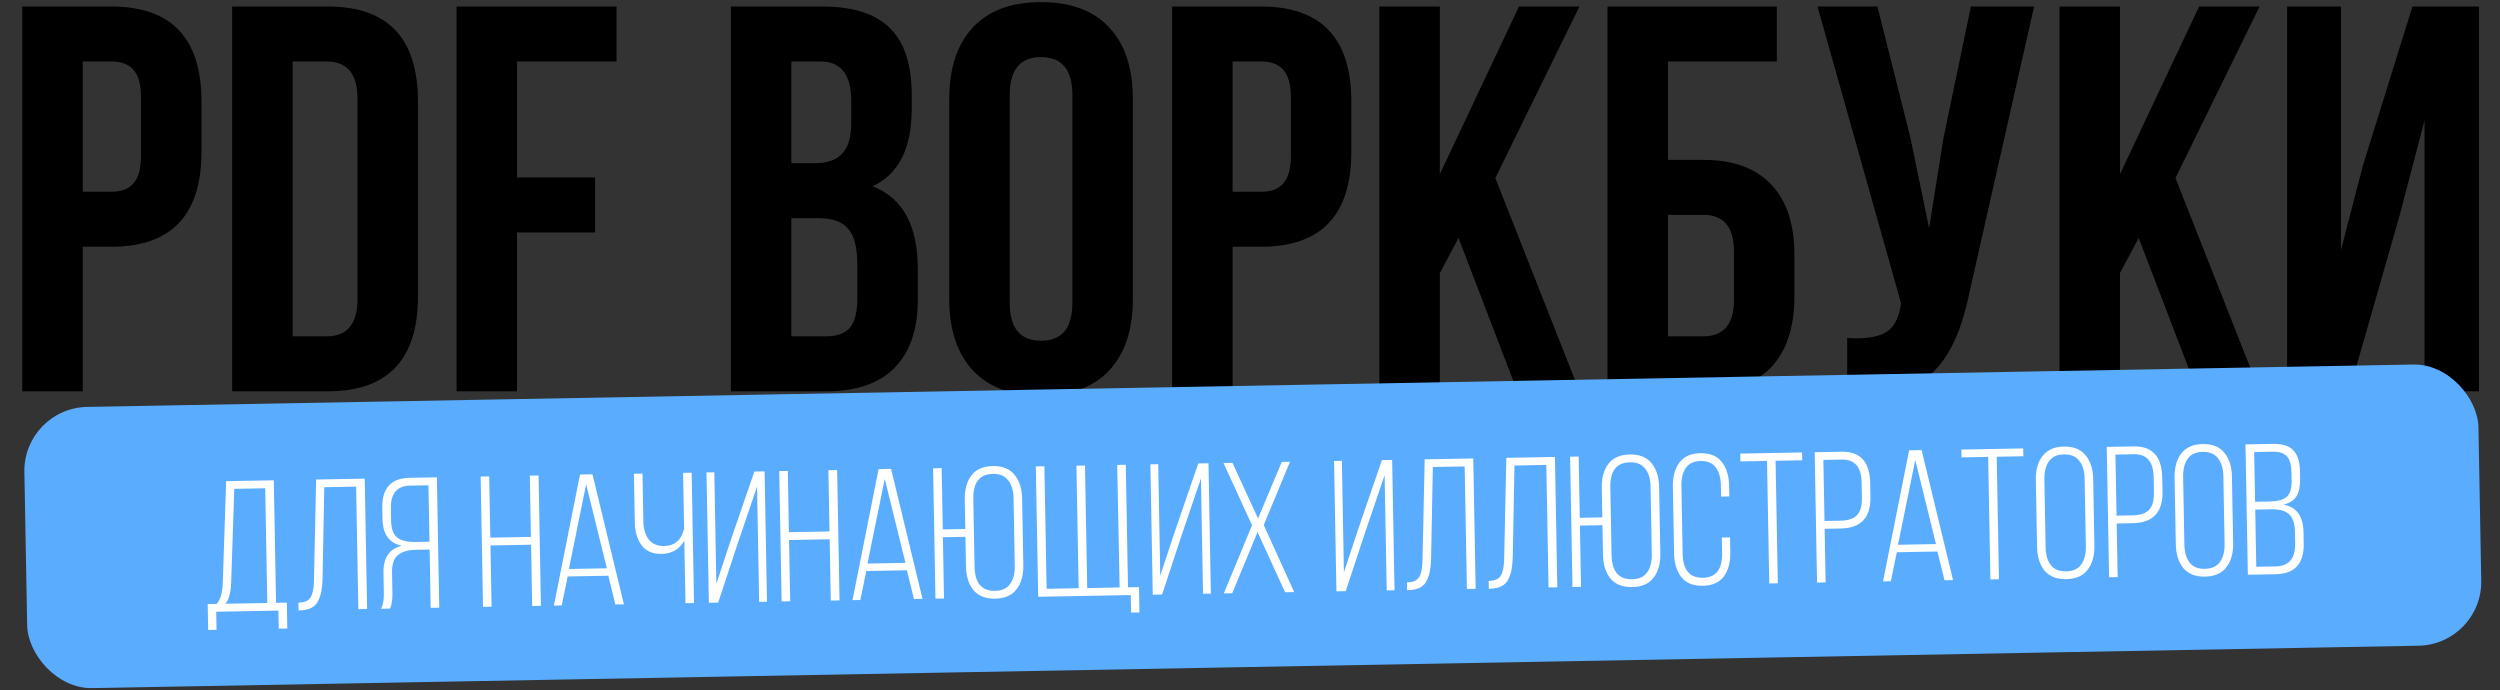 <?xml version="1.0" encoding="UTF-8"?> <svg xmlns="http://www.w3.org/2000/svg" width="460" height="127" viewBox="0 0 460 127" fill="none"><rect x="0" y="0" width="460" height="127" fill="#333333" stroke="none"/><path d="M20.485 1.199C31.543 1.199 37.073 7.031 37.073 18.697V27.901C37.073 39.566 31.543 45.399 20.485 45.399H15.225V72H4.099V1.199H20.485ZM20.485 11.313H15.225V35.284H20.485C22.305 35.284 23.654 34.779 24.531 33.767C25.475 32.756 25.947 31.036 25.947 28.609V17.989C25.947 15.561 25.475 13.842 24.531 12.83C23.654 11.819 22.305 11.313 20.485 11.313ZM42.72 72V1.199H60.319C71.378 1.199 76.907 7.031 76.907 18.697V54.502C76.907 66.167 71.378 72 60.319 72H42.72ZM60.117 11.313H53.846V61.886H60.117C63.893 61.886 65.781 59.593 65.781 55.008V18.191C65.781 13.606 63.893 11.313 60.117 11.313ZM95.134 11.313V32.655H109.496V42.769H95.134V72H84.008V1.199H113.441V11.313H95.134ZM151.271 1.199C157.003 1.199 161.184 2.547 163.813 5.244C166.443 7.874 167.758 11.954 167.758 17.483V20.012C167.758 27.294 165.364 32.048 160.577 34.273C166.106 36.431 168.871 41.488 168.871 49.445V55.21C168.871 60.672 167.421 64.852 164.521 67.752C161.689 70.584 157.509 72 151.979 72H134.481V1.199H151.271ZM150.563 40.139H145.607V61.886H151.979C153.935 61.886 155.385 61.38 156.329 60.368C157.273 59.289 157.745 57.469 157.745 54.907V48.737C157.745 45.5 157.172 43.275 156.025 42.061C154.946 40.78 153.126 40.139 150.563 40.139ZM150.968 11.313H145.607V30.025H149.957C152.182 30.025 153.834 29.452 154.913 28.305C156.059 27.159 156.632 25.237 156.632 22.54V18.596C156.632 13.741 154.744 11.313 150.968 11.313ZM185.787 17.483V55.716C185.787 60.368 187.709 62.695 191.552 62.695C195.396 62.695 197.318 60.368 197.318 55.716V17.483C197.318 12.83 195.396 10.504 191.552 10.504C187.709 10.504 185.787 12.83 185.787 17.483ZM174.661 55.008V18.191C174.661 12.527 176.111 8.144 179.01 5.042C181.91 1.94 186.091 0.389 191.552 0.389C197.014 0.389 201.195 1.94 204.094 5.042C206.994 8.144 208.444 12.527 208.444 18.191V55.008C208.444 60.672 206.994 65.055 204.094 68.156C201.195 71.258 197.014 72.809 191.552 72.809C186.091 72.809 181.91 71.258 179.01 68.156C176.111 65.055 174.661 60.672 174.661 55.008ZM232.059 1.199C243.118 1.199 248.647 7.031 248.647 18.697V27.901C248.647 39.566 243.118 45.399 232.059 45.399H226.8V72H215.674V1.199H232.059ZM232.059 11.313H226.8V35.284H232.059C233.88 35.284 235.228 34.779 236.105 33.767C237.049 32.756 237.521 31.036 237.521 28.609V17.989C237.521 15.561 237.049 13.842 236.105 12.83C235.228 11.819 233.88 11.313 232.059 11.313ZM279.188 72L268.366 43.781L264.927 50.254V72H253.801V1.199H264.927V32.048L279.491 1.199H290.617L275.142 32.756L290.617 72H279.188ZM313.381 72H295.782V1.199H326.935V11.313H306.908V29.418H313.381C318.911 29.418 323.091 30.935 325.923 33.969C328.755 36.937 330.171 41.252 330.171 46.916V54.502C330.171 60.166 328.755 64.515 325.923 67.55C323.091 70.516 318.911 72 313.381 72ZM306.908 61.886H313.381C317.157 61.886 319.045 59.66 319.045 55.21V46.208C319.045 41.758 317.157 39.532 313.381 39.532H306.908V61.886ZM374.274 1.199L362.339 53.996C360.923 60.874 358.664 65.729 355.563 68.561C352.461 71.393 347.235 72.573 339.885 72.101V62.189C342.92 62.391 345.212 62.088 346.763 61.279C348.314 60.469 349.292 58.851 349.696 56.424L349.797 55.817L334.423 1.199H345.448L351.517 25.372L354.956 41.96L357.586 25.473L362.643 1.199H374.274ZM404.335 72L393.512 43.781L390.074 50.254V72H378.948V1.199H390.074V32.048L404.638 1.199H415.764L400.289 32.756L415.764 72H404.335ZM441.563 39.532L432.257 72H420.828V1.199H430.74V46.006L434.786 30.43L443.889 1.199H456.127V72H446.114V22.136L441.563 39.532Z" fill="black"></path><rect x="4.271" y="75.087" width="451.624" height="51.748" rx="11.761" transform="rotate(-1.044 4.271 75.087)" fill="#5AACFF"></rect><path d="M52.865 115.646L51.289 115.675L51.228 112.351L39.785 112.56L39.845 115.883L38.303 115.911L38.217 111.149L39.861 111.119C40.556 110.352 40.932 109.066 40.99 107.26L41.609 88.534L50.38 88.375L50.791 110.92L52.778 110.884L52.865 115.646ZM43.108 89.947L42.532 107.232C42.452 109.107 42.099 110.393 41.471 111.09L49.181 110.949L48.796 89.843L43.108 89.947ZM65.525 89.538L59.666 89.645L59.354 106.342C59.325 107.257 59.259 108.035 59.156 108.677C59.053 109.296 58.859 109.905 58.573 110.504C58.309 111.08 57.894 111.522 57.329 111.829C56.785 112.113 56.091 112.274 55.247 112.312L54.938 112.318L54.912 110.879C55.552 110.867 56.075 110.755 56.483 110.542C56.89 110.306 57.18 109.958 57.355 109.498C57.529 109.015 57.635 108.567 57.673 108.155C57.734 107.72 57.769 107.137 57.778 106.405L58.167 88.233L67.11 88.07L67.546 112.054L65.936 112.083L65.525 89.538ZM79.051 101.117L76.55 101.162C75.065 101.189 73.952 101.518 73.209 102.148C72.466 102.756 72.108 103.814 72.136 105.321L72.204 109.09C72.229 110.415 72.075 111.378 71.743 111.978L70.098 112.008C70.476 111.407 70.653 110.444 70.628 109.119L70.56 105.384C70.51 102.62 71.634 100.966 73.932 100.422C71.615 99.938 70.431 98.303 70.38 95.516L70.343 93.426C70.277 89.817 71.957 87.982 75.383 87.919L80.386 87.828L80.823 111.812L79.246 111.841L79.051 101.117ZM78.836 89.296L75.444 89.358C73.045 89.401 71.871 90.794 71.921 93.535L71.962 95.796C71.99 97.327 72.375 98.371 73.116 98.928C73.858 99.486 74.982 99.751 76.49 99.724L79.025 99.678L78.836 89.296ZM97.715 100.228L90.246 100.364L90.451 111.637L88.875 111.666L88.438 87.681L90.014 87.653L90.219 98.925L97.689 98.789L97.484 87.517L99.094 87.487L99.531 111.471L97.921 111.501L97.715 100.228ZM111.927 105.933L104.458 106.069L103.355 111.402L101.916 111.428L106.721 87.314L109.017 87.272L114.799 111.193L113.223 111.222L111.927 105.933ZM107.851 89.11L104.673 104.694L111.662 104.567L107.851 89.11ZM126.125 110.987L125.915 99.475C125.03 101.067 123.64 101.881 121.744 101.916C120.122 101.945 118.902 101.43 118.083 100.371C117.263 99.29 116.838 97.881 116.806 96.145L116.643 87.168L118.219 87.139L118.38 96.013C118.404 97.338 118.733 98.417 119.365 99.251C120.02 100.085 120.952 100.49 122.163 100.468C124.15 100.432 125.388 99.37 125.875 97.282L125.688 87.003L127.264 86.974L127.701 110.958L126.125 110.987ZM139.297 89.531L135.849 99.671L132.146 110.877L130.432 110.909L129.995 86.924L131.435 86.898L131.808 107.422L134.44 99.457L138.801 86.764L140.686 86.73L141.122 110.714L139.683 110.74L139.297 89.531ZM152.657 99.228L145.187 99.364L145.393 110.636L143.816 110.665L143.38 86.681L144.956 86.652L145.161 97.924L152.63 97.788L152.425 86.516L154.035 86.487L154.472 110.471L152.862 110.5L152.657 99.228ZM166.869 104.932L159.399 105.068L158.297 110.401L156.858 110.427L161.663 86.313L163.958 86.272L169.741 110.193L168.165 110.221L166.869 104.932ZM162.792 88.109L159.614 103.693L166.604 103.566L162.792 88.109ZM182.681 85.759C184.44 85.727 185.764 86.251 186.652 87.332C187.562 88.412 188.035 89.877 188.068 91.728L188.292 103.994C188.326 105.844 187.907 107.325 187.036 108.438C186.188 109.55 184.885 110.122 183.126 110.154C181.344 110.187 180.009 109.663 179.121 108.582C178.233 107.502 177.773 106.036 177.739 104.186L177.64 98.772L173.494 98.848L173.7 110.12L172.124 110.149L171.687 86.165L173.263 86.136L173.468 97.409L177.614 97.333L177.515 91.92C177.482 90.07 177.889 88.588 178.737 87.476C179.585 86.364 180.9 85.791 182.681 85.759ZM182.708 87.198C180.241 87.243 179.035 88.773 179.09 91.788L179.317 104.26C179.372 107.275 180.633 108.76 183.1 108.715C184.356 108.692 185.274 108.276 185.853 107.466C186.455 106.632 186.743 105.519 186.718 104.125L186.49 91.653C186.465 90.26 186.137 89.169 185.505 88.381C184.897 87.57 183.964 87.175 182.708 87.198ZM209.658 112.687L208.116 112.715L208.057 109.495L191.029 109.805L190.592 85.821L192.168 85.792L192.578 108.337L198.472 108.23L198.061 85.684L199.637 85.656L200.048 108.201L206.01 108.092L205.565 85.548L207.141 85.519L207.551 108.064L209.573 108.027L209.658 112.687ZM220.973 88.043L217.525 98.183L213.822 109.39L212.108 109.421L211.671 85.437L213.111 85.41L213.484 105.934L216.116 97.969L220.477 85.276L222.362 85.242L222.798 109.226L221.359 109.252L220.973 88.043ZM236.457 108.977L231.388 97.896L226.726 109.155L225.184 109.183L230.371 96.647L225.124 85.192L226.769 85.162L231.479 95.392L235.848 84.996L237.356 84.969L232.53 96.607L238.135 108.947L236.457 108.977ZM254.768 87.428L251.319 97.567L247.616 108.774L245.903 108.805L245.466 84.821L246.905 84.795L247.279 105.318L249.91 97.353L254.272 84.661L256.156 84.626L256.593 108.61L255.154 108.637L254.768 87.428ZM269.498 85.823L263.639 85.93L263.326 102.627C263.297 103.541 263.231 104.319 263.129 104.961C263.026 105.58 262.831 106.189 262.545 106.788C262.281 107.364 261.867 107.806 261.301 108.113C260.758 108.397 260.064 108.559 259.219 108.597L258.911 108.603L258.885 107.163C259.524 107.152 260.048 107.039 260.455 106.826C260.862 106.59 261.153 106.242 261.327 105.782C261.501 105.299 261.607 104.852 261.645 104.44C261.706 104.005 261.741 103.421 261.751 102.69L262.139 84.517L271.082 84.354L271.519 108.339L269.909 108.368L269.498 85.823ZM284.521 85.549L278.663 85.656L278.35 102.353C278.321 103.268 278.255 104.046 278.152 104.687C278.049 105.306 277.855 105.915 277.569 106.515C277.305 107.091 276.89 107.532 276.325 107.84C275.781 108.124 275.087 108.285 274.243 108.323L273.934 108.329L273.908 106.89C274.548 106.878 275.071 106.766 275.479 106.553C275.886 106.317 276.176 105.969 276.351 105.509C276.525 105.026 276.631 104.578 276.669 104.166C276.73 103.731 276.765 103.148 276.774 102.416L277.163 84.244L286.106 84.081L286.543 108.065L284.932 108.094L284.521 85.549ZM299.892 83.624C301.651 83.592 302.974 84.116 303.862 85.197C304.773 86.277 305.245 87.742 305.279 89.592L305.502 101.859C305.536 103.709 305.118 105.19 304.247 106.303C303.399 107.415 302.095 107.987 300.336 108.019C298.555 108.052 297.22 107.528 296.332 106.447C295.444 105.366 294.983 103.901 294.949 102.051L294.851 96.637L290.705 96.713L290.91 107.985L289.334 108.014L288.897 84.03L290.473 84.001L290.679 95.274L294.825 95.198L294.726 89.785C294.692 87.934 295.099 86.453 295.947 85.341C296.795 84.229 298.11 83.656 299.892 83.624ZM299.918 85.063C297.451 85.108 296.245 86.638 296.3 89.653L296.527 102.125C296.582 105.14 297.843 106.625 300.31 106.58C301.566 106.557 302.484 106.141 303.064 105.33C303.665 104.497 303.954 103.383 303.928 101.99L303.701 89.518C303.676 88.125 303.347 87.034 302.716 86.246C302.107 85.434 301.175 85.04 299.918 85.063ZM308.994 85.138C309.819 84.003 311.111 83.42 312.869 83.388C314.628 83.356 315.94 83.891 316.806 84.995C317.671 86.076 318.12 87.531 318.154 89.358L318.19 91.345L316.682 91.373L316.644 89.282C316.619 87.912 316.302 86.821 315.693 86.01C315.107 85.198 314.186 84.803 312.93 84.826C311.674 84.849 310.756 85.277 310.177 86.11C309.621 86.943 309.355 88.044 309.38 89.415L309.608 101.887C309.662 104.879 310.9 106.353 313.321 106.309C315.743 106.265 316.926 104.747 316.871 101.754L316.82 98.91L318.327 98.883L318.377 101.624C318.41 103.451 318.015 104.932 317.19 106.067C316.365 107.179 315.073 107.751 313.314 107.783C311.555 107.815 310.243 107.29 309.378 106.209C308.512 105.106 308.063 103.64 308.03 101.813L307.806 89.546C307.773 87.719 308.169 86.249 308.994 85.138ZM327.119 107.326L325.543 107.354L325.132 84.809L320.232 84.899L320.206 83.46L331.582 83.252L331.608 84.691L326.708 84.781L327.119 107.326ZM333.901 83.21L338.869 83.12C342.296 83.057 344.044 84.968 344.115 88.851L344.162 91.455C344.231 95.246 342.416 97.176 338.715 97.243L335.734 97.298L335.914 107.166L334.338 107.194L333.901 83.21ZM335.708 95.859L338.689 95.804C340.082 95.779 341.082 95.441 341.687 94.79C342.314 94.116 342.615 93.048 342.588 91.586L342.537 88.777C342.485 85.921 341.271 84.515 338.895 84.559L335.503 84.62L335.708 95.859ZM356.487 101.478L349.017 101.614L347.915 106.947L346.476 106.973L351.281 82.859L353.576 82.817L359.359 106.738L357.783 106.767L356.487 101.478ZM352.41 84.655L349.232 100.239L356.222 100.112L352.41 84.655ZM367.806 106.585L366.23 106.613L365.82 84.068L360.92 84.157L360.894 82.718L372.269 82.511L372.295 83.95L367.396 84.04L367.806 106.585ZM374.816 100.596L374.592 88.33C374.559 86.502 374.966 85.033 375.815 83.92C376.685 82.785 377.988 82.201 379.724 82.17C381.506 82.137 382.841 82.661 383.729 83.742C384.639 84.822 385.112 86.287 385.145 88.138L385.369 100.404C385.403 102.254 384.984 103.735 384.113 104.848C383.265 105.96 381.95 106.533 380.169 106.565C378.433 106.597 377.109 106.072 376.198 104.992C375.31 103.889 374.849 102.423 374.816 100.596ZM376.167 88.198L376.394 100.67C376.419 102.063 376.736 103.166 377.345 103.977C377.954 104.766 378.886 105.149 380.142 105.126C381.422 105.103 382.351 104.686 382.93 103.876C383.532 103.042 383.82 101.929 383.795 100.535L383.567 88.064C383.542 86.67 383.214 85.579 382.582 84.791C381.974 83.98 381.03 83.585 379.75 83.609C378.494 83.632 377.576 84.06 376.998 84.893C376.418 85.703 376.141 86.805 376.167 88.198ZM387.638 82.231L392.606 82.141C396.032 82.078 397.781 83.989 397.852 87.872L397.899 90.476C397.968 94.268 396.152 96.197 392.452 96.265L389.471 96.319L389.651 106.187L388.075 106.215L387.638 82.231ZM389.445 94.88L392.426 94.826C393.819 94.8 394.818 94.462 395.424 93.811C396.051 93.137 396.351 92.069 396.325 90.607L396.274 87.798C396.222 84.942 395.008 83.537 392.632 83.58L389.24 83.641L389.445 94.88ZM400.346 100.131L400.122 87.865C400.089 86.037 400.497 84.568 401.345 83.455C402.215 82.32 403.518 81.736 405.254 81.705C407.036 81.672 408.371 82.196 409.259 83.277C410.17 84.357 410.642 85.822 410.675 87.672L410.899 99.939C410.933 101.789 410.514 103.27 409.643 104.383C408.795 105.495 407.48 106.068 405.699 106.1C403.963 106.132 402.639 105.607 401.728 104.527C400.84 103.424 400.379 101.958 400.346 100.131ZM401.697 87.733L401.924 100.205C401.949 101.598 402.266 102.701 402.875 103.512C403.484 104.301 404.416 104.684 405.672 104.661C406.952 104.638 407.881 104.221 408.46 103.411C409.062 102.577 409.35 101.464 409.325 100.07L409.098 87.598C409.072 86.205 408.744 85.114 408.113 84.326C407.504 83.514 406.56 83.12 405.28 83.144C404.024 83.167 403.107 83.595 402.528 84.428C401.948 85.238 401.671 86.34 401.697 87.733ZM413.168 81.766L418.205 81.674C419.963 81.642 421.227 82.042 421.997 82.874C422.766 83.705 423.166 84.977 423.197 86.69L423.222 88.061C423.247 89.431 423.027 90.509 422.561 91.295C422.118 92.057 421.316 92.574 420.156 92.847C422.563 93.283 423.794 94.974 423.847 97.921L423.885 100.011C423.953 103.711 422.239 105.593 418.744 105.657L413.605 105.75L413.168 81.766ZM414.937 92.325L417.609 92.276C419.071 92.249 420.117 91.968 420.747 91.431C421.377 90.871 421.678 89.86 421.652 88.398L421.624 86.856C421.6 85.554 421.331 84.599 420.817 83.992C420.304 83.384 419.43 83.092 418.197 83.114L414.77 83.177L414.937 92.325ZM415.155 104.283L418.718 104.218C421.162 104.173 422.359 102.769 422.309 100.005L422.269 97.846C422.242 96.316 421.879 95.237 421.182 94.61C420.485 93.983 419.406 93.683 417.944 93.71L414.963 93.764L415.155 104.283Z" fill="white"></path></svg> 